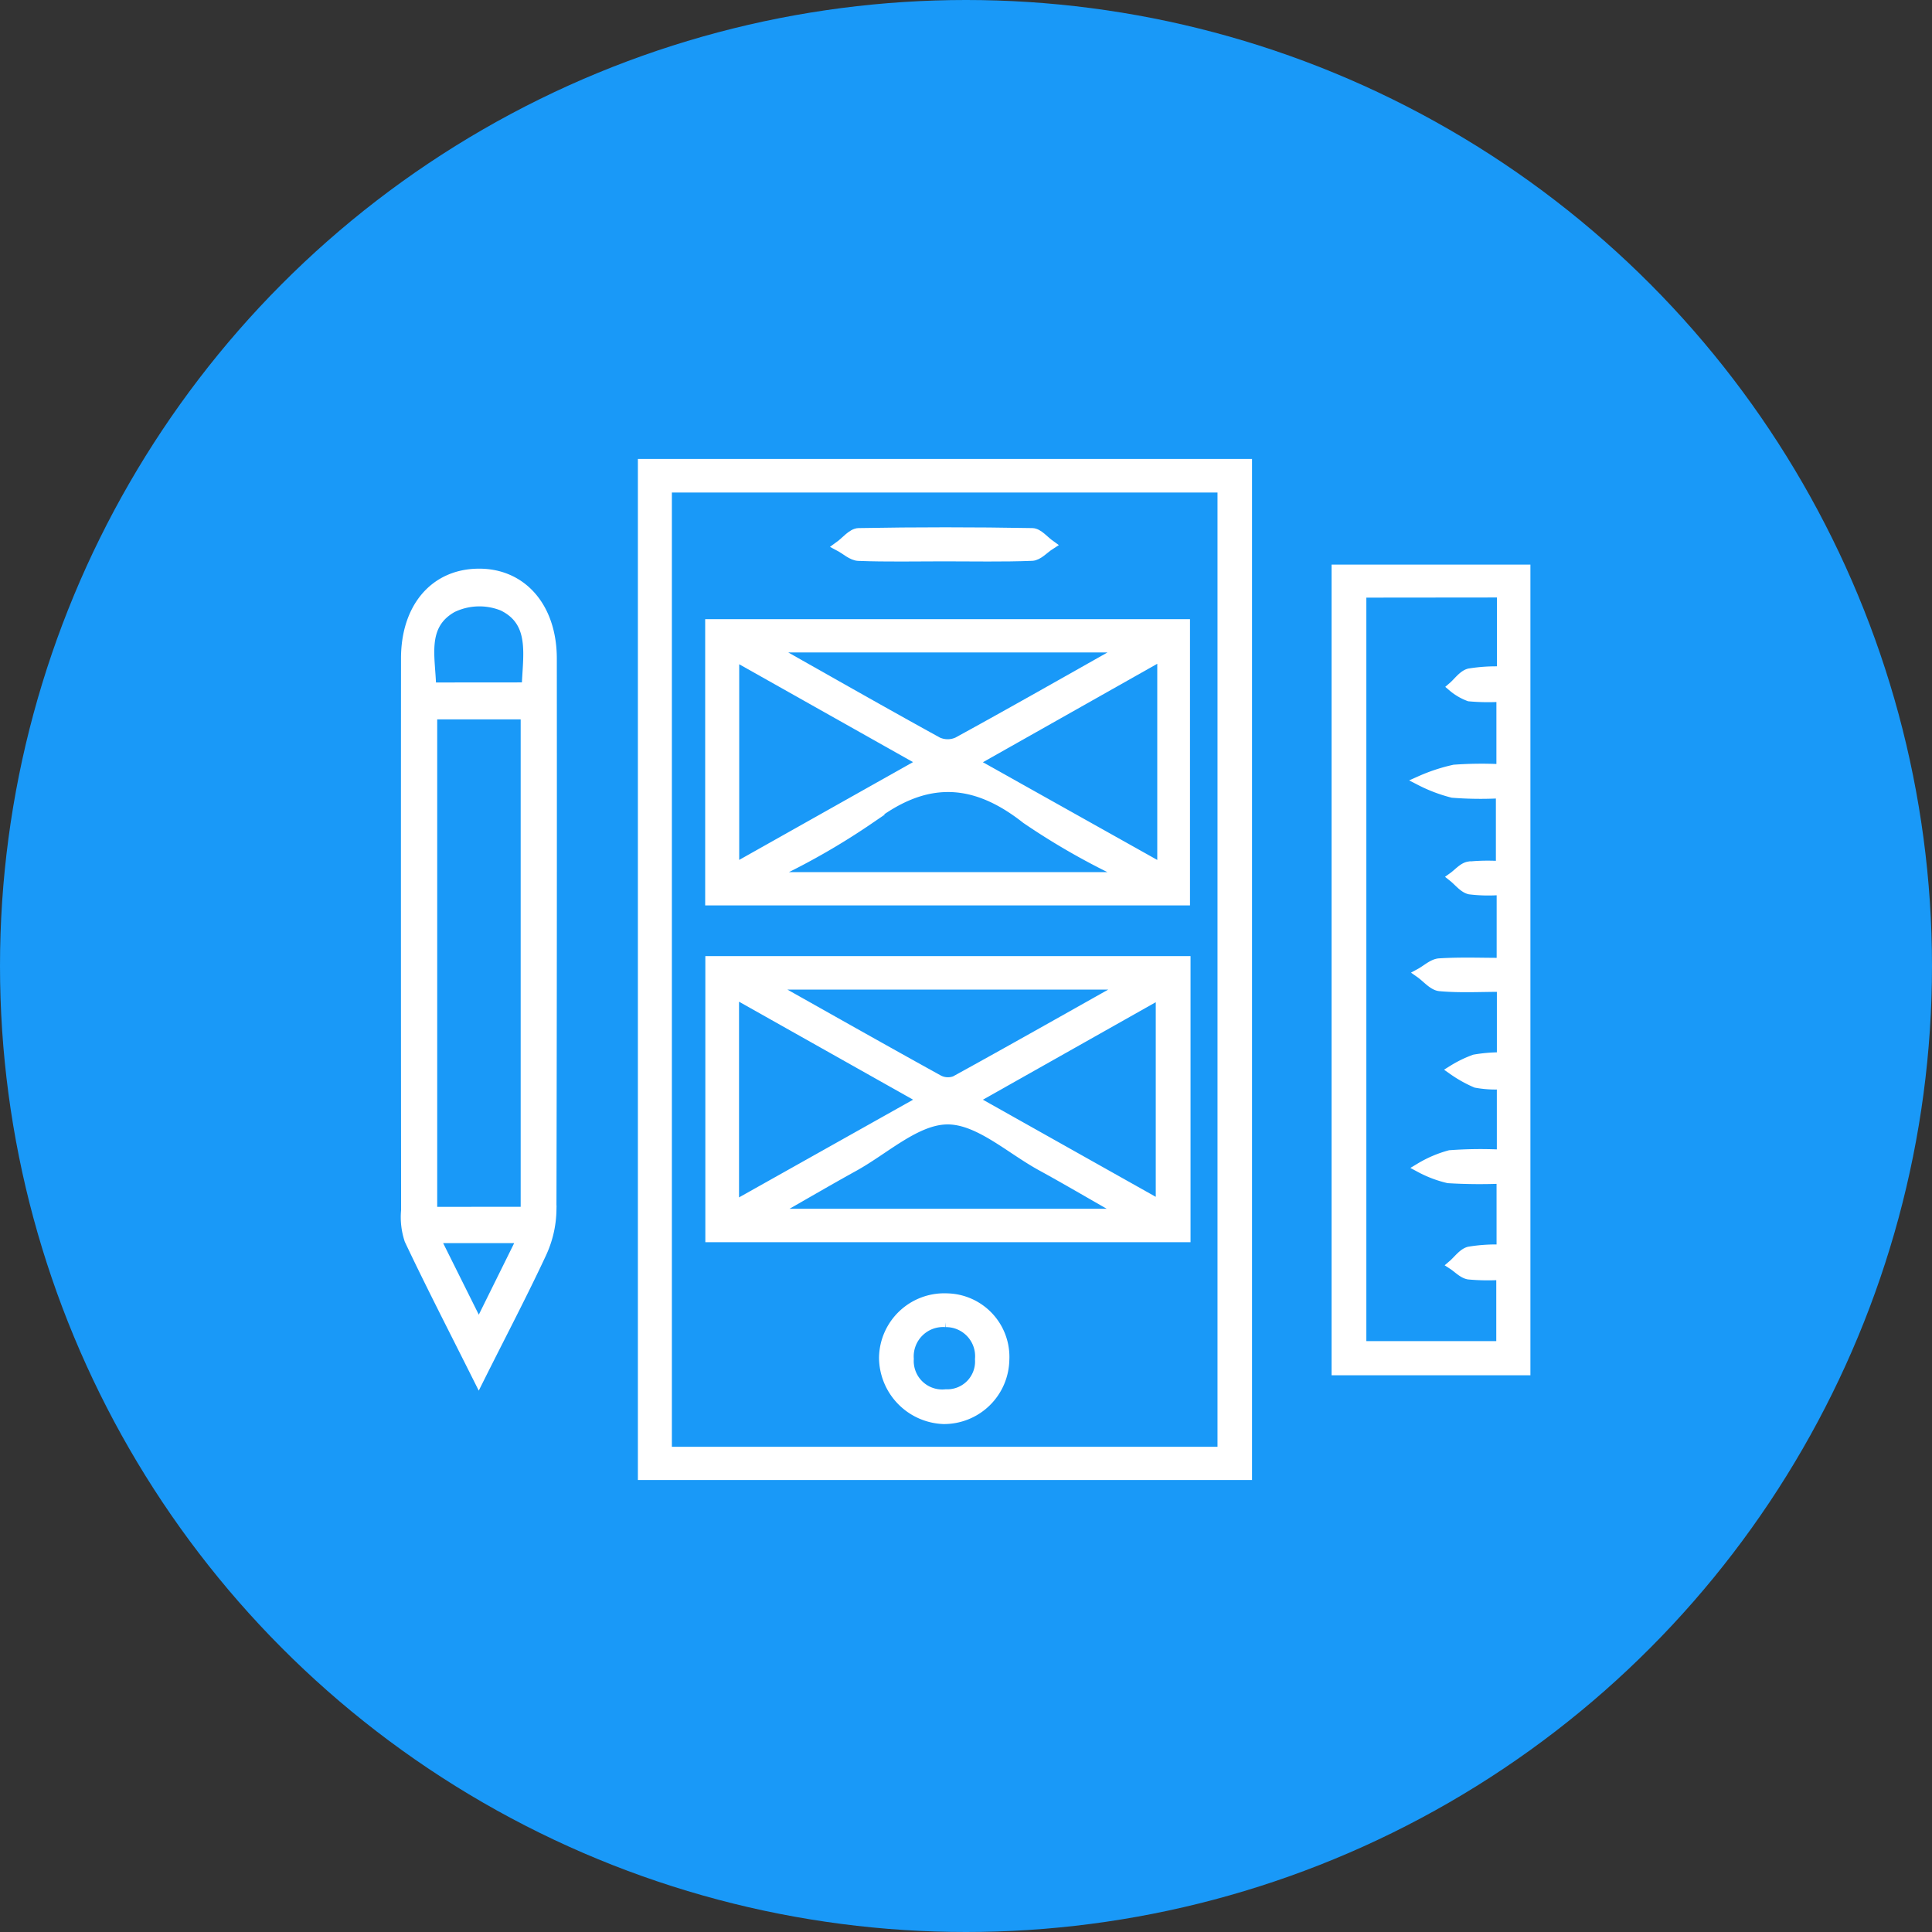 <svg id="Ux_Designe" data-name="Ux Designe" xmlns="http://www.w3.org/2000/svg" width="100" height="100" viewBox="0 0 100 100">
  <rect x="0" y="0" width="100" height="100" fill="#333333" stroke="none"/>
  <circle id="Ellipse_13" data-name="Ellipse 13" cx="50" cy="50" r="50" fill="#1999f8"/>
  <g id="Group_12" data-name="Group 12" transform="translate(-4328.82 460.805)">
    <path id="Path_59" data-name="Path 59" d="M4419.974-436.8v52.35h-31.288V-436.8Zm-1.287,51.131v-49.893h-28.742v49.893Z" transform="translate(-26.599 0)" fill="#fff" stroke="#fff" stroke-width="0.5"/>
    <path id="Path_60" data-name="Path 60" d="M4512.242-378h-9.792V-419.46h9.792Zm-8.492-40.251v38.984h7.225v-3.668a10.814,10.814,0,0,1-1.679-.024c-.3-.049-.552-.333-.826-.511.28-.24.529-.609.85-.689a8.586,8.586,0,0,1,1.67-.108v-3.65a27.3,27.3,0,0,1-2.748-.025,5.969,5.969,0,0,1-1.458-.552,6.035,6.035,0,0,1,1.539-.656,21.555,21.555,0,0,1,2.681-.03V-392.8a5.551,5.551,0,0,1-1.331-.081,6.505,6.505,0,0,1-1.2-.673,5.93,5.93,0,0,1,1.126-.548,8.049,8.049,0,0,1,1.407-.116v-3.629c-1.125,0-2.171.06-3.2-.033-.358-.032-.681-.444-1.021-.683.334-.181.659-.5,1-.517,1.076-.068,2.158-.025,3.21-.025v-3.757a8.02,8.02,0,0,1-1.646-.029c-.319-.072-.577-.423-.862-.649.268-.192.517-.5.808-.549a10.378,10.378,0,0,1,1.66-.026v-3.75a18.565,18.565,0,0,1-2.493-.027,7.852,7.852,0,0,1-1.67-.633,9.129,9.129,0,0,1,1.757-.579,19.7,19.7,0,0,1,2.433-.025v-3.731a10.777,10.777,0,0,1-1.659-.023,2.816,2.816,0,0,1-.854-.5c.282-.242.53-.616.853-.7a8.611,8.611,0,0,1,1.688-.106v-4.069Z" transform="translate(-104.458 -11.871)" fill="#fff" stroke="#fff" stroke-width="0.5"/>
    <path id="Path_61" data-name="Path 61" d="M4353.6-377.064c-1.324-2.645-2.5-4.924-3.594-7.238a3.729,3.729,0,0,1-.175-1.54q-.014-14.278-.005-28.557c0-2.624,1.467-4.353,3.7-4.4,2.287-.051,3.863,1.723,3.865,4.4q.012,14.278-.019,28.557a5.547,5.547,0,0,1-.522,2.242C4355.878-381.516,4354.808-379.479,4353.6-377.064Zm2.42-8.707V-411.5H4351.2v25.733Zm.054-27.142c.056-1.668.453-3.375-1.232-4.2a3.225,3.225,0,0,0-2.606.084c-1.624.914-1.12,2.579-1.092,4.12Zm-4.721,28.522,2.25,4.516,2.234-4.516Z" transform="translate(0 -12.321)" fill="#fff" stroke="#fff" stroke-width="0.5"/>
    <path id="Path_62" data-name="Path 62" d="M4424.361-355.257v14.31h-24.614v-14.31Zm-1.3,12.638v-10.929l-9.706,5.475Zm-22.07.029,9.77-5.484-9.77-5.5Zm2.4-11.434-.13.266c2.769,1.557,5.533,3.121,8.314,4.656a1.038,1.038,0,0,0,.851.048c2.821-1.551,5.623-3.138,8.43-4.716l-.1-.253Zm17.241,11.845.068-.293c-1.272-.725-2.536-1.468-3.821-2.172-1.607-.88-3.234-2.406-4.848-2.4s-3.233,1.543-4.838,2.43c-1.286.71-2.554,1.452-3.831,2.18l.143.256Z" transform="translate(-34.169 -55.811)" fill="#fff" stroke="#fff" stroke-width="0.5"/>
    <path id="Path_63" data-name="Path 63" d="M4399.724-396.195v-14.316h24.594v14.316Zm23.4-12.686-9.785,5.525,9.785,5.483Zm-12.383,5.518-9.756-5.493v10.982Zm10.049,5.943.058-.257a36.094,36.094,0,0,1-4.768-2.747c-2.794-2.206-5.33-2.176-8.112.022a36.344,36.344,0,0,1-4.775,2.757l.134.225Zm.458-11.87h-18.426c3.157,1.783,5.912,3.354,8.691,4.882a1.243,1.243,0,0,0,1.025,0C4415.329-405.936,4418.093-407.51,4421.251-409.29Z" transform="translate(-34.154 -17.995)" fill="#fff" stroke="#fff" stroke-width="0.5"/>
    <path id="Path_64" data-name="Path 64" d="M4434.476-296.755a3.135,3.135,0,0,1-3.154,3.067,3.211,3.211,0,0,1-3.091-3.165,3.128,3.128,0,0,1,3.27-3.1A3.04,3.04,0,0,1,4434.476-296.755Zm-3.057-1.951a1.771,1.771,0,0,0-1.888,1.893,1.725,1.725,0,0,0,1.91,1.825,1.688,1.688,0,0,0,1.757-1.806A1.757,1.757,0,0,0,4431.419-298.706Z" transform="translate(-53.663 -93.658)" fill="#fff" stroke="#fff" stroke-width="0.5"/>
    <path id="Path_65" data-name="Path 65" d="M4426.325-424.315c-1.472,0-2.945.033-4.415-.023-.337-.013-.664-.332-1-.509.336-.24.669-.682,1.009-.689q4.493-.081,8.988,0c.313.005.619.4.928.619-.313.2-.621.563-.942.576C4429.375-424.282,4427.849-424.316,4426.325-424.315Z" transform="translate(-48.656 -7.685)" fill="#fff" stroke="#fff" stroke-width="0.5"/>
  </g>
</svg>
